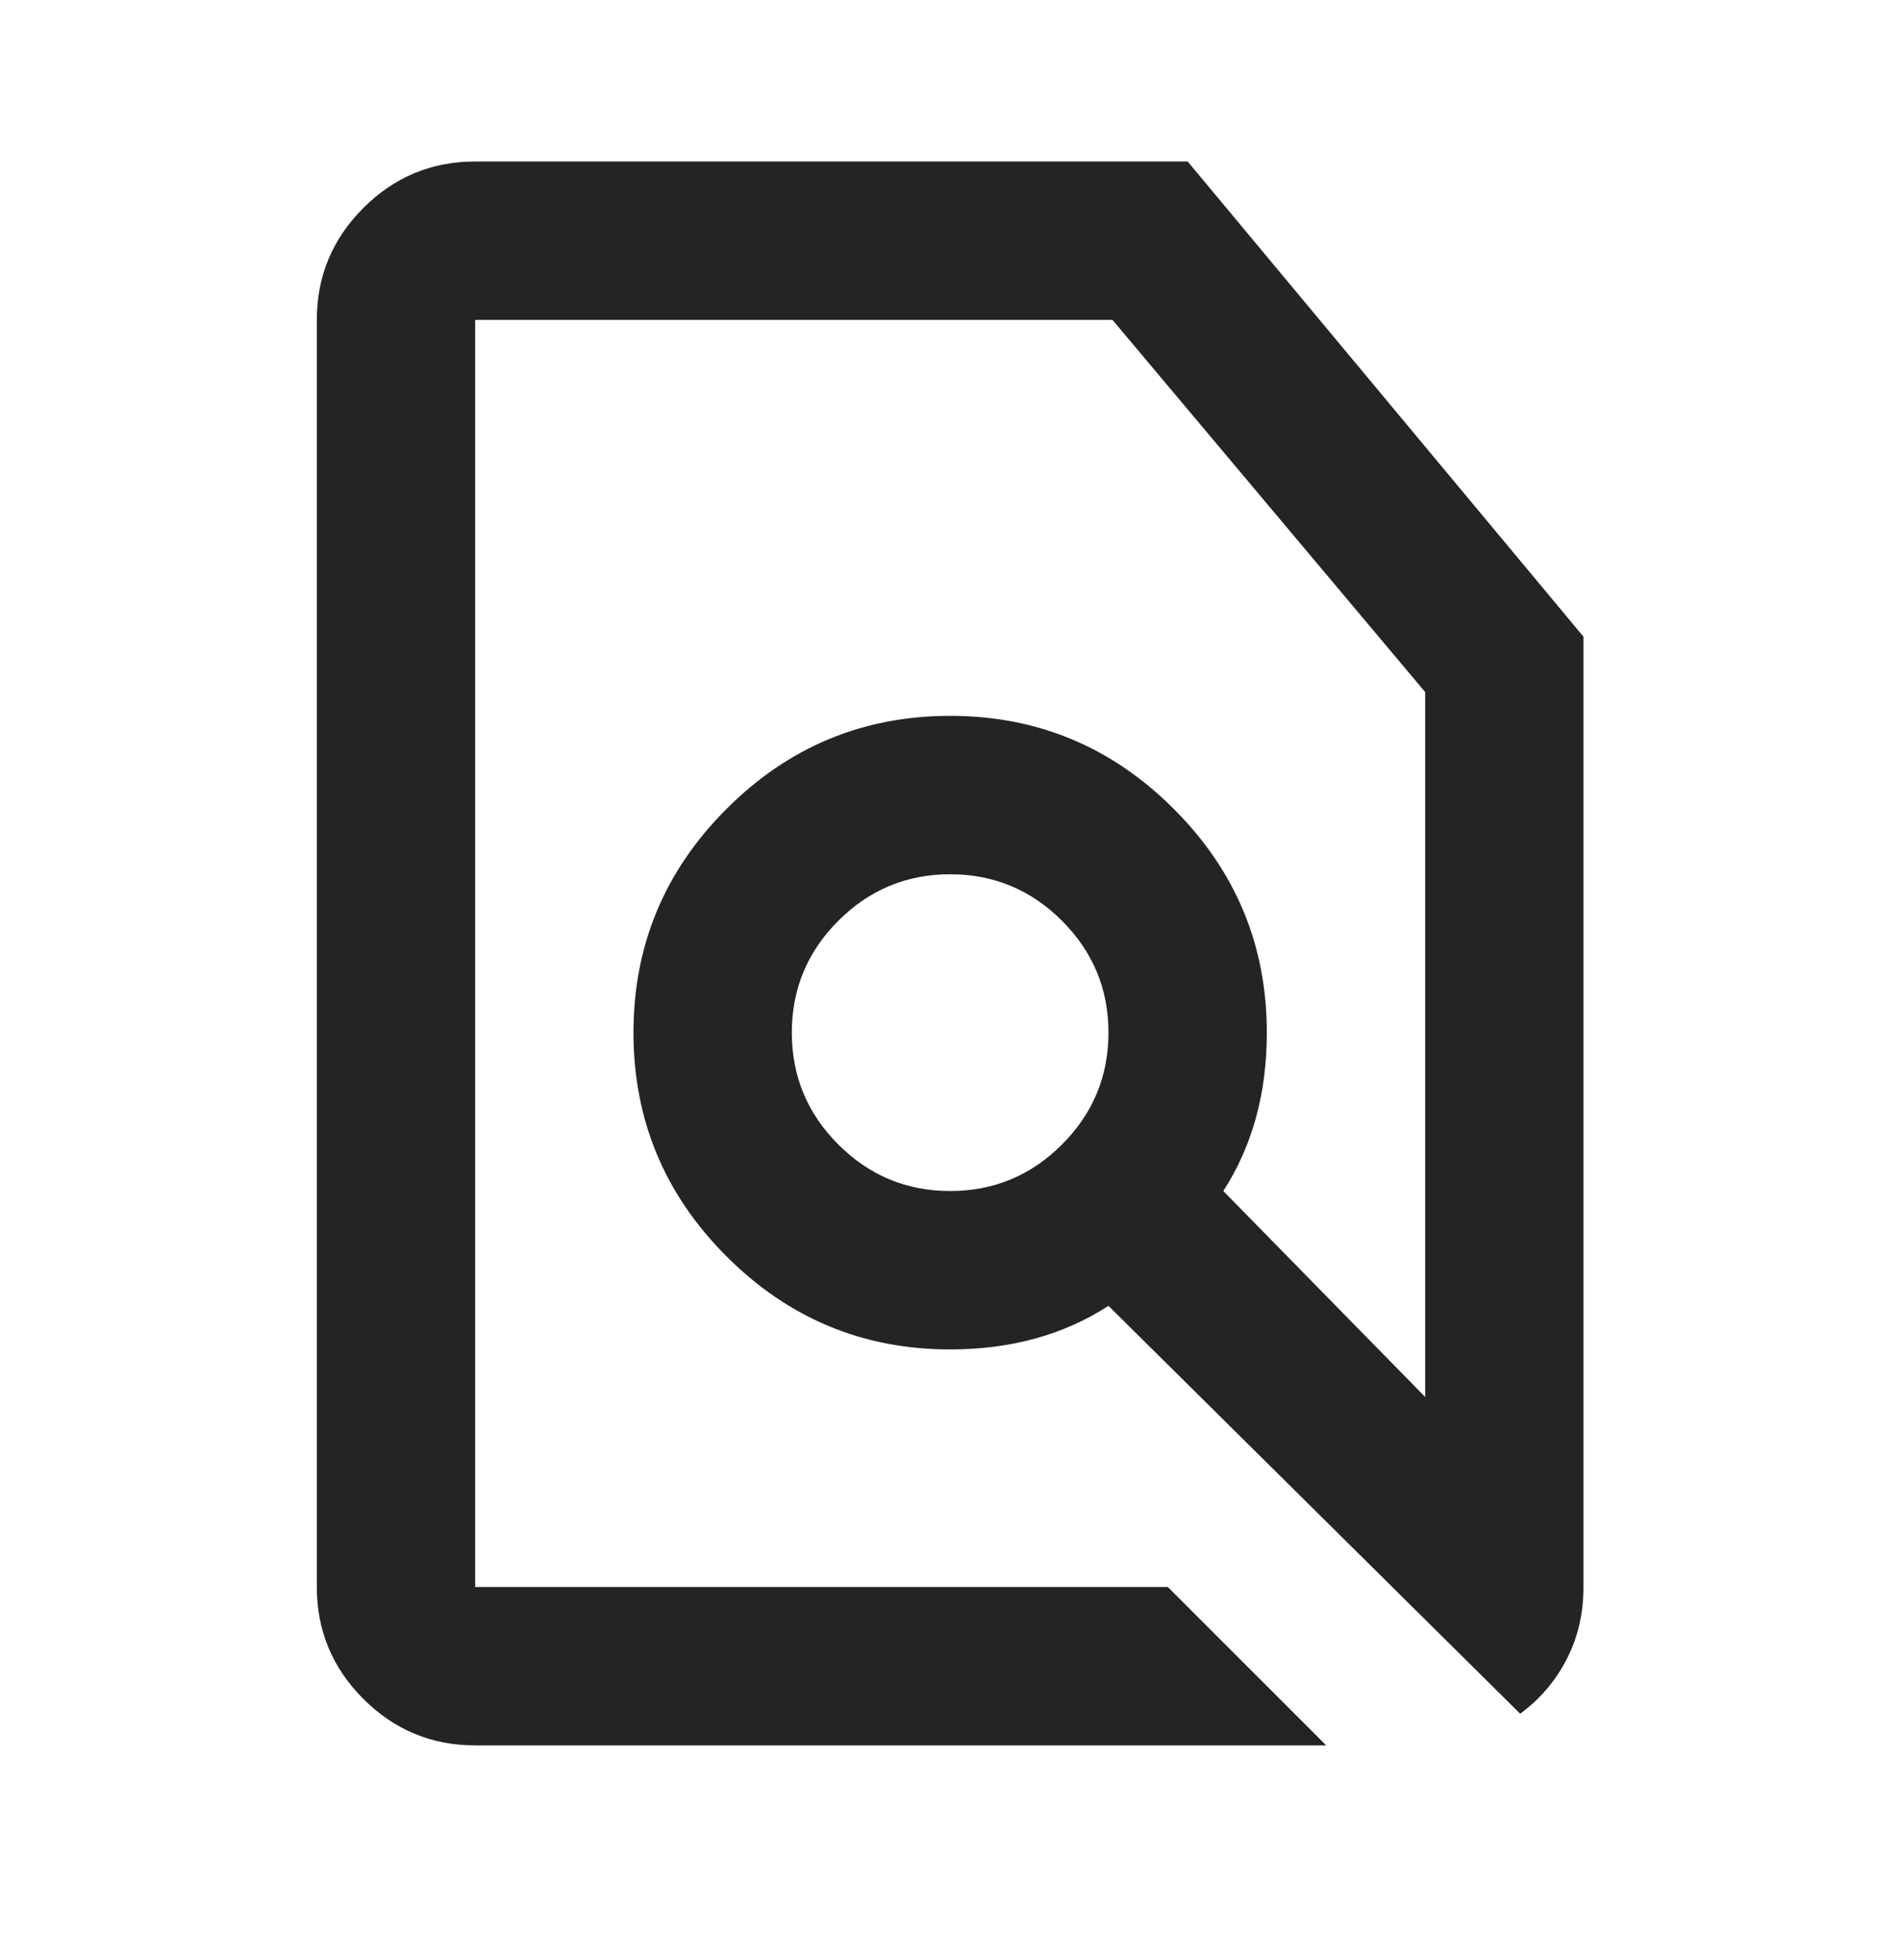 <svg width="32" height="33" viewBox="0 0 32 33" fill="none" xmlns="http://www.w3.org/2000/svg">
<path d="M19.669 26.719L22.336 29.385H8.003C7.269 29.385 6.641 29.124 6.119 28.602C5.597 28.08 5.336 27.452 5.336 26.719V5.385C5.336 4.652 5.597 4.024 6.119 3.502C6.641 2.98 7.269 2.719 8.003 2.719H20.003L26.669 10.719V26.719C26.669 27.163 26.575 27.569 26.386 27.935C26.197 28.302 25.936 28.608 25.603 28.852L18.669 21.985C18.291 22.23 17.88 22.413 17.436 22.535C16.991 22.658 16.514 22.719 16.003 22.719C14.536 22.719 13.28 22.197 12.236 21.152C11.191 20.108 10.669 18.852 10.669 17.385C10.669 15.919 11.191 14.663 12.236 13.619C13.28 12.574 14.536 12.052 16.003 12.052C17.469 12.052 18.725 12.574 19.769 13.619C20.814 14.663 21.336 15.919 21.336 17.385C21.336 17.896 21.275 18.374 21.153 18.819C21.03 19.263 20.847 19.674 20.603 20.052L24.003 23.519V11.652L18.736 5.385H8.003V26.719H19.669ZM16.003 20.052C16.736 20.052 17.364 19.791 17.886 19.269C18.408 18.747 18.669 18.119 18.669 17.385C18.669 16.652 18.408 16.024 17.886 15.502C17.364 14.98 16.736 14.719 16.003 14.719C15.269 14.719 14.642 14.98 14.119 15.502C13.597 16.024 13.336 16.652 13.336 17.385C13.336 18.119 13.597 18.747 14.119 19.269C14.642 19.791 15.269 20.052 16.003 20.052Z" fill="#252324"/>
</svg>
